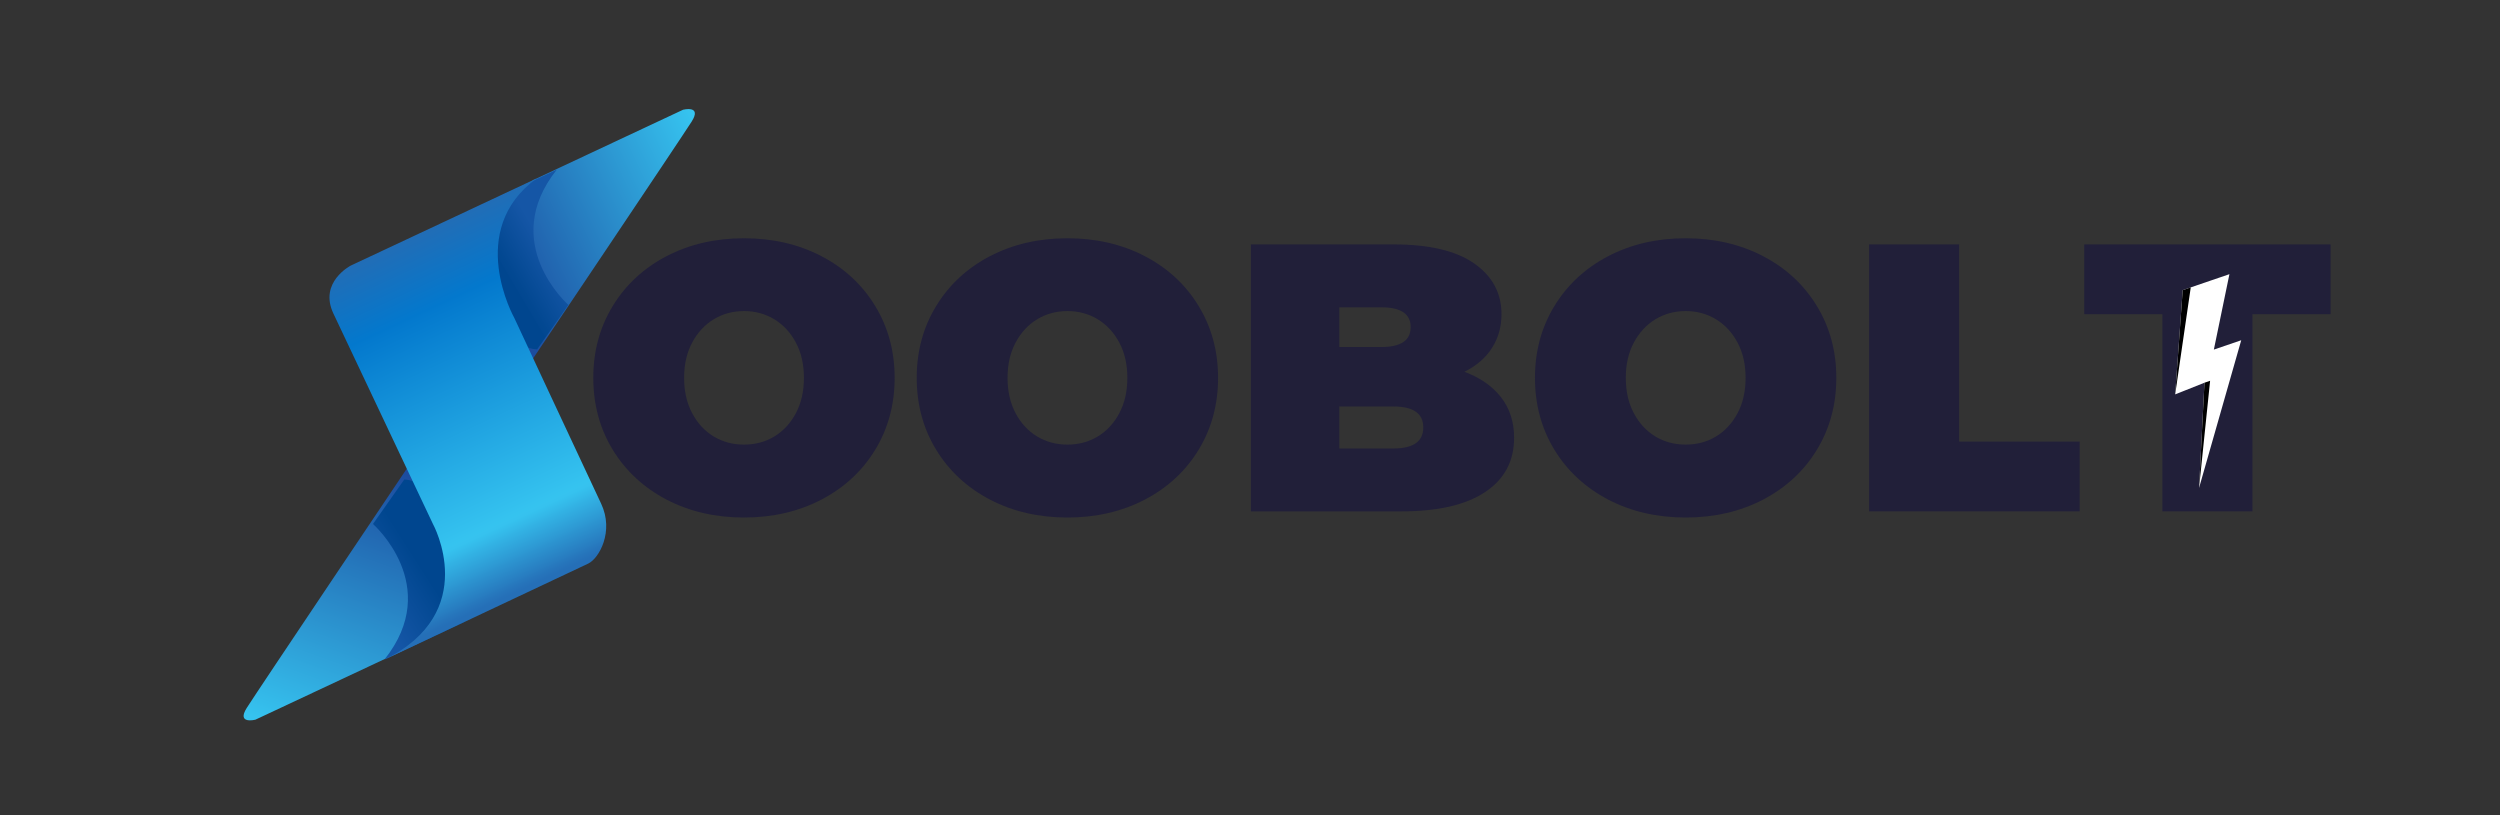 <svg xmlns="http://www.w3.org/2000/svg" xmlns:xlink="http://www.w3.org/1999/xlink" width="500" zoomAndPan="magnify" viewBox="0 0 375 122.25" height="163" preserveAspectRatio="xMidYMid meet" version="1.0"><rect x="0" y="0" width="375" height="122.25" fill="#333333" stroke="none"/><defs><g/><clipPath id="6938abe05f"><path d="M 36.461 70 L 71 70 L 71 108.051 L 36.461 108.051 Z M 36.461 70 " clip-rule="nonzero"/></clipPath><clipPath id="496376375b"><path d="M 60.801 97.402 L 38.301 107.957 C 38.301 107.957 35.438 108.676 37.012 106.188 C 38.586 103.695 61.219 70 61.219 70 L 70.102 89.133 Z M 60.801 97.402 " clip-rule="nonzero"/></clipPath><linearGradient x1="-305.772" gradientTransform="matrix(0.252, 0.534, -0.536, 0.251, 1458.614, -394.609)" y1="2452.678" x2="-225.047" gradientUnits="userSpaceOnUse" y2="2533.403" id="7252b25be9"><stop stop-opacity="1" stop-color="rgb(10.599%, 28.2%, 61.2%)" offset="0"/><stop stop-opacity="1" stop-color="rgb(10.599%, 28.2%, 61.2%)" offset="0.125"/><stop stop-opacity="1" stop-color="rgb(10.599%, 28.2%, 61.2%)" offset="0.188"/><stop stop-opacity="1" stop-color="rgb(10.602%, 28.215%, 61.211%)" offset="0.195"/><stop stop-opacity="1" stop-color="rgb(10.669%, 28.522%, 61.418%)" offset="0.199"/><stop stop-opacity="1" stop-color="rgb(10.733%, 28.815%, 61.615%)" offset="0.203"/><stop stop-opacity="1" stop-color="rgb(10.796%, 29.106%, 61.812%)" offset="0.207"/><stop stop-opacity="1" stop-color="rgb(10.86%, 29.398%, 62.009%)" offset="0.211"/><stop stop-opacity="1" stop-color="rgb(10.922%, 29.689%, 62.206%)" offset="0.215"/><stop stop-opacity="1" stop-color="rgb(10.986%, 29.98%, 62.402%)" offset="0.219"/><stop stop-opacity="1" stop-color="rgb(11.05%, 30.272%, 62.599%)" offset="0.223"/><stop stop-opacity="1" stop-color="rgb(11.115%, 30.565%, 62.798%)" offset="0.227"/><stop stop-opacity="1" stop-color="rgb(11.177%, 30.856%, 62.994%)" offset="0.23"/><stop stop-opacity="1" stop-color="rgb(11.241%, 31.148%, 63.191%)" offset="0.234"/><stop stop-opacity="1" stop-color="rgb(11.304%, 31.439%, 63.388%)" offset="0.238"/><stop stop-opacity="1" stop-color="rgb(11.368%, 31.731%, 63.585%)" offset="0.242"/><stop stop-opacity="1" stop-color="rgb(11.43%, 32.022%, 63.782%)" offset="0.246"/><stop stop-opacity="1" stop-color="rgb(11.494%, 32.315%, 63.98%)" offset="0.25"/><stop stop-opacity="1" stop-color="rgb(11.559%, 32.607%, 64.177%)" offset="0.254"/><stop stop-opacity="1" stop-color="rgb(11.623%, 32.898%, 64.374%)" offset="0.258"/><stop stop-opacity="1" stop-color="rgb(11.685%, 33.189%, 64.571%)" offset="0.262"/><stop stop-opacity="1" stop-color="rgb(11.749%, 33.481%, 64.767%)" offset="0.266"/><stop stop-opacity="1" stop-color="rgb(11.812%, 33.772%, 64.964%)" offset="0.27"/><stop stop-opacity="1" stop-color="rgb(11.876%, 34.065%, 65.161%)" offset="0.273"/><stop stop-opacity="1" stop-color="rgb(11.938%, 34.357%, 65.358%)" offset="0.277"/><stop stop-opacity="1" stop-color="rgb(12.003%, 34.648%, 65.556%)" offset="0.281"/><stop stop-opacity="1" stop-color="rgb(12.065%, 34.94%, 65.753%)" offset="0.285"/><stop stop-opacity="1" stop-color="rgb(12.129%, 35.231%, 65.95%)" offset="0.289"/><stop stop-opacity="1" stop-color="rgb(12.193%, 35.522%, 66.147%)" offset="0.293"/><stop stop-opacity="1" stop-color="rgb(12.257%, 35.814%, 66.344%)" offset="0.297"/><stop stop-opacity="1" stop-color="rgb(12.32%, 36.105%, 66.541%)" offset="0.301"/><stop stop-opacity="1" stop-color="rgb(12.384%, 36.398%, 66.737%)" offset="0.305"/><stop stop-opacity="1" stop-color="rgb(12.447%, 36.69%, 66.934%)" offset="0.309"/><stop stop-opacity="1" stop-color="rgb(12.511%, 36.981%, 67.133%)" offset="0.312"/><stop stop-opacity="1" stop-color="rgb(12.573%, 37.273%, 67.329%)" offset="0.316"/><stop stop-opacity="1" stop-color="rgb(12.637%, 37.564%, 67.526%)" offset="0.32"/><stop stop-opacity="1" stop-color="rgb(12.7%, 37.856%, 67.723%)" offset="0.324"/><stop stop-opacity="1" stop-color="rgb(12.764%, 38.148%, 67.92%)" offset="0.328"/><stop stop-opacity="1" stop-color="rgb(12.828%, 38.44%, 68.117%)" offset="0.332"/><stop stop-opacity="1" stop-color="rgb(12.892%, 38.731%, 68.315%)" offset="0.336"/><stop stop-opacity="1" stop-color="rgb(12.955%, 39.023%, 68.512%)" offset="0.34"/><stop stop-opacity="1" stop-color="rgb(13.019%, 39.314%, 68.709%)" offset="0.344"/><stop stop-opacity="1" stop-color="rgb(13.081%, 39.606%, 68.906%)" offset="0.348"/><stop stop-opacity="1" stop-color="rgb(13.145%, 39.899%, 69.102%)" offset="0.352"/><stop stop-opacity="1" stop-color="rgb(13.208%, 40.19%, 69.299%)" offset="0.355"/><stop stop-opacity="1" stop-color="rgb(13.272%, 40.482%, 69.496%)" offset="0.359"/><stop stop-opacity="1" stop-color="rgb(13.336%, 40.773%, 69.693%)" offset="0.363"/><stop stop-opacity="1" stop-color="rgb(13.4%, 41.064%, 69.891%)" offset="0.367"/><stop stop-opacity="1" stop-color="rgb(13.463%, 41.356%, 70.088%)" offset="0.371"/><stop stop-opacity="1" stop-color="rgb(13.527%, 41.649%, 70.285%)" offset="0.375"/><stop stop-opacity="1" stop-color="rgb(13.589%, 41.94%, 70.482%)" offset="0.379"/><stop stop-opacity="1" stop-color="rgb(13.654%, 42.232%, 70.679%)" offset="0.383"/><stop stop-opacity="1" stop-color="rgb(13.716%, 42.523%, 70.876%)" offset="0.387"/><stop stop-opacity="1" stop-color="rgb(13.78%, 42.815%, 71.072%)" offset="0.391"/><stop stop-opacity="1" stop-color="rgb(13.843%, 43.106%, 71.269%)" offset="0.395"/><stop stop-opacity="1" stop-color="rgb(13.907%, 43.398%, 71.468%)" offset="0.398"/><stop stop-opacity="1" stop-color="rgb(13.971%, 43.689%, 71.664%)" offset="0.402"/><stop stop-opacity="1" stop-color="rgb(14.035%, 43.982%, 71.861%)" offset="0.406"/><stop stop-opacity="1" stop-color="rgb(14.098%, 44.273%, 72.058%)" offset="0.41"/><stop stop-opacity="1" stop-color="rgb(14.162%, 44.565%, 72.255%)" offset="0.414"/><stop stop-opacity="1" stop-color="rgb(14.224%, 44.856%, 72.452%)" offset="0.418"/><stop stop-opacity="1" stop-color="rgb(14.288%, 45.148%, 72.649%)" offset="0.422"/><stop stop-opacity="1" stop-color="rgb(14.351%, 45.439%, 72.845%)" offset="0.426"/><stop stop-opacity="1" stop-color="rgb(14.415%, 45.732%, 73.044%)" offset="0.43"/><stop stop-opacity="1" stop-color="rgb(14.478%, 46.024%, 73.241%)" offset="0.434"/><stop stop-opacity="1" stop-color="rgb(14.542%, 46.315%, 73.438%)" offset="0.438"/><stop stop-opacity="1" stop-color="rgb(14.606%, 46.606%, 73.634%)" offset="0.441"/><stop stop-opacity="1" stop-color="rgb(14.67%, 46.898%, 73.831%)" offset="0.445"/><stop stop-opacity="1" stop-color="rgb(14.732%, 47.189%, 74.028%)" offset="0.449"/><stop stop-opacity="1" stop-color="rgb(14.796%, 47.482%, 74.226%)" offset="0.453"/><stop stop-opacity="1" stop-color="rgb(14.859%, 47.774%, 74.423%)" offset="0.457"/><stop stop-opacity="1" stop-color="rgb(14.923%, 48.065%, 74.62%)" offset="0.461"/><stop stop-opacity="1" stop-color="rgb(14.986%, 48.357%, 74.817%)" offset="0.465"/><stop stop-opacity="1" stop-color="rgb(15.05%, 48.648%, 75.014%)" offset="0.469"/><stop stop-opacity="1" stop-color="rgb(15.112%, 48.94%, 75.211%)" offset="0.473"/><stop stop-opacity="1" stop-color="rgb(15.176%, 49.231%, 75.407%)" offset="0.477"/><stop stop-opacity="1" stop-color="rgb(15.24%, 49.522%, 75.604%)" offset="0.48"/><stop stop-opacity="1" stop-color="rgb(15.305%, 49.815%, 75.803%)" offset="0.484"/><stop stop-opacity="1" stop-color="rgb(15.367%, 50.107%, 75.999%)" offset="0.488"/><stop stop-opacity="1" stop-color="rgb(15.431%, 50.398%, 76.196%)" offset="0.492"/><stop stop-opacity="1" stop-color="rgb(15.494%, 50.69%, 76.393%)" offset="0.496"/><stop stop-opacity="1" stop-color="rgb(15.558%, 50.981%, 76.59%)" offset="0.5"/><stop stop-opacity="1" stop-color="rgb(15.62%, 51.273%, 76.787%)" offset="0.504"/><stop stop-opacity="1" stop-color="rgb(15.685%, 51.566%, 76.984%)" offset="0.508"/><stop stop-opacity="1" stop-color="rgb(15.749%, 51.857%, 77.18%)" offset="0.512"/><stop stop-opacity="1" stop-color="rgb(15.813%, 52.148%, 77.379%)" offset="0.516"/><stop stop-opacity="1" stop-color="rgb(15.875%, 52.44%, 77.576%)" offset="0.52"/><stop stop-opacity="1" stop-color="rgb(15.939%, 52.731%, 77.773%)" offset="0.523"/><stop stop-opacity="1" stop-color="rgb(16.002%, 53.023%, 77.969%)" offset="0.527"/><stop stop-opacity="1" stop-color="rgb(16.066%, 53.316%, 78.166%)" offset="0.531"/><stop stop-opacity="1" stop-color="rgb(16.129%, 53.607%, 78.363%)" offset="0.535"/><stop stop-opacity="1" stop-color="rgb(16.193%, 53.899%, 78.561%)" offset="0.539"/><stop stop-opacity="1" stop-color="rgb(16.255%, 54.19%, 78.758%)" offset="0.543"/><stop stop-opacity="1" stop-color="rgb(16.319%, 54.482%, 78.955%)" offset="0.547"/><stop stop-opacity="1" stop-color="rgb(16.383%, 54.773%, 79.152%)" offset="0.551"/><stop stop-opacity="1" stop-color="rgb(16.447%, 55.066%, 79.349%)" offset="0.555"/><stop stop-opacity="1" stop-color="rgb(16.51%, 55.357%, 79.546%)" offset="0.559"/><stop stop-opacity="1" stop-color="rgb(16.574%, 55.649%, 79.742%)" offset="0.562"/><stop stop-opacity="1" stop-color="rgb(16.637%, 55.94%, 79.939%)" offset="0.566"/><stop stop-opacity="1" stop-color="rgb(16.701%, 56.232%, 80.138%)" offset="0.57"/><stop stop-opacity="1" stop-color="rgb(16.763%, 56.523%, 80.334%)" offset="0.574"/><stop stop-opacity="1" stop-color="rgb(16.827%, 56.815%, 80.531%)" offset="0.578"/><stop stop-opacity="1" stop-color="rgb(16.89%, 57.106%, 80.728%)" offset="0.582"/><stop stop-opacity="1" stop-color="rgb(16.954%, 57.399%, 80.925%)" offset="0.586"/><stop stop-opacity="1" stop-color="rgb(17.018%, 57.69%, 81.122%)" offset="0.59"/><stop stop-opacity="1" stop-color="rgb(17.082%, 57.982%, 81.319%)" offset="0.594"/><stop stop-opacity="1" stop-color="rgb(17.145%, 58.273%, 81.516%)" offset="0.598"/><stop stop-opacity="1" stop-color="rgb(17.209%, 58.565%, 81.714%)" offset="0.602"/><stop stop-opacity="1" stop-color="rgb(17.271%, 58.856%, 81.911%)" offset="0.605"/><stop stop-opacity="1" stop-color="rgb(17.336%, 59.149%, 82.108%)" offset="0.609"/><stop stop-opacity="1" stop-color="rgb(17.398%, 59.441%, 82.304%)" offset="0.613"/><stop stop-opacity="1" stop-color="rgb(17.462%, 59.732%, 82.501%)" offset="0.617"/><stop stop-opacity="1" stop-color="rgb(17.526%, 60.023%, 82.698%)" offset="0.621"/><stop stop-opacity="1" stop-color="rgb(17.59%, 60.315%, 82.896%)" offset="0.625"/><stop stop-opacity="1" stop-color="rgb(17.653%, 60.606%, 83.093%)" offset="0.629"/><stop stop-opacity="1" stop-color="rgb(17.717%, 60.899%, 83.29%)" offset="0.633"/><stop stop-opacity="1" stop-color="rgb(17.78%, 61.191%, 83.487%)" offset="0.637"/><stop stop-opacity="1" stop-color="rgb(17.844%, 61.482%, 83.684%)" offset="0.641"/><stop stop-opacity="1" stop-color="rgb(17.906%, 61.774%, 83.881%)" offset="0.645"/><stop stop-opacity="1" stop-color="rgb(17.97%, 62.065%, 84.077%)" offset="0.648"/><stop stop-opacity="1" stop-color="rgb(18.033%, 62.357%, 84.274%)" offset="0.652"/><stop stop-opacity="1" stop-color="rgb(18.097%, 62.648%, 84.473%)" offset="0.656"/><stop stop-opacity="1" stop-color="rgb(18.161%, 62.939%, 84.669%)" offset="0.66"/><stop stop-opacity="1" stop-color="rgb(18.225%, 63.232%, 84.866%)" offset="0.664"/><stop stop-opacity="1" stop-color="rgb(18.288%, 63.524%, 85.063%)" offset="0.668"/><stop stop-opacity="1" stop-color="rgb(18.352%, 63.815%, 85.26%)" offset="0.672"/><stop stop-opacity="1" stop-color="rgb(18.414%, 64.107%, 85.457%)" offset="0.676"/><stop stop-opacity="1" stop-color="rgb(18.478%, 64.398%, 85.654%)" offset="0.68"/><stop stop-opacity="1" stop-color="rgb(18.541%, 64.69%, 85.851%)" offset="0.684"/><stop stop-opacity="1" stop-color="rgb(18.605%, 64.983%, 86.049%)" offset="0.688"/><stop stop-opacity="1" stop-color="rgb(18.668%, 65.274%, 86.246%)" offset="0.691"/><stop stop-opacity="1" stop-color="rgb(18.732%, 65.565%, 86.443%)" offset="0.695"/><stop stop-opacity="1" stop-color="rgb(18.796%, 65.857%, 86.639%)" offset="0.699"/><stop stop-opacity="1" stop-color="rgb(18.86%, 66.148%, 86.836%)" offset="0.703"/><stop stop-opacity="1" stop-color="rgb(18.922%, 66.44%, 87.033%)" offset="0.707"/><stop stop-opacity="1" stop-color="rgb(18.987%, 66.733%, 87.231%)" offset="0.711"/><stop stop-opacity="1" stop-color="rgb(19.049%, 67.024%, 87.428%)" offset="0.715"/><stop stop-opacity="1" stop-color="rgb(19.113%, 67.316%, 87.625%)" offset="0.719"/><stop stop-opacity="1" stop-color="rgb(19.176%, 67.607%, 87.822%)" offset="0.723"/><stop stop-opacity="1" stop-color="rgb(19.24%, 67.899%, 88.019%)" offset="0.727"/><stop stop-opacity="1" stop-color="rgb(19.302%, 68.19%, 88.216%)" offset="0.73"/><stop stop-opacity="1" stop-color="rgb(19.366%, 68.483%, 88.412%)" offset="0.734"/><stop stop-opacity="1" stop-color="rgb(19.431%, 68.774%, 88.609%)" offset="0.738"/><stop stop-opacity="1" stop-color="rgb(19.495%, 69.066%, 88.808%)" offset="0.742"/><stop stop-opacity="1" stop-color="rgb(19.557%, 69.357%, 89.005%)" offset="0.746"/><stop stop-opacity="1" stop-color="rgb(19.621%, 69.649%, 89.201%)" offset="0.75"/><stop stop-opacity="1" stop-color="rgb(19.684%, 69.94%, 89.398%)" offset="0.754"/><stop stop-opacity="1" stop-color="rgb(19.748%, 70.232%, 89.595%)" offset="0.758"/><stop stop-opacity="1" stop-color="rgb(19.81%, 70.523%, 89.792%)" offset="0.762"/><stop stop-opacity="1" stop-color="rgb(19.875%, 70.816%, 89.989%)" offset="0.766"/><stop stop-opacity="1" stop-color="rgb(19.939%, 71.107%, 90.186%)" offset="0.77"/><stop stop-opacity="1" stop-color="rgb(20.003%, 71.399%, 90.384%)" offset="0.773"/><stop stop-opacity="1" stop-color="rgb(20.065%, 71.69%, 90.581%)" offset="0.777"/><stop stop-opacity="1" stop-color="rgb(20.129%, 71.982%, 90.778%)" offset="0.781"/><stop stop-opacity="1" stop-color="rgb(20.192%, 72.273%, 90.974%)" offset="0.785"/><stop stop-opacity="1" stop-color="rgb(20.256%, 72.566%, 91.171%)" offset="0.789"/><stop stop-opacity="1" stop-color="rgb(20.319%, 72.858%, 91.368%)" offset="0.793"/><stop stop-opacity="1" stop-color="rgb(20.383%, 73.149%, 91.566%)" offset="0.797"/><stop stop-opacity="1" stop-color="rgb(20.445%, 73.441%, 91.763%)" offset="0.801"/><stop stop-opacity="1" stop-color="rgb(20.509%, 73.732%, 91.96%)" offset="0.805"/><stop stop-opacity="1" stop-color="rgb(20.573%, 74.023%, 92.157%)" offset="0.809"/><stop stop-opacity="1" stop-color="rgb(20.638%, 74.316%, 92.354%)" offset="0.812"/><stop stop-opacity="1" stop-color="rgb(20.7%, 74.608%, 92.551%)" offset="0.816"/><stop stop-opacity="1" stop-color="rgb(20.764%, 74.899%, 92.747%)" offset="0.82"/><stop stop-opacity="1" stop-color="rgb(20.827%, 75.191%, 92.944%)" offset="0.824"/><stop stop-opacity="1" stop-color="rgb(20.891%, 75.482%, 93.143%)" offset="0.828"/><stop stop-opacity="1" stop-color="rgb(20.953%, 75.774%, 93.34%)" offset="0.832"/><stop stop-opacity="1" stop-color="rgb(21.017%, 76.067%, 93.536%)" offset="0.836"/><stop stop-opacity="1" stop-color="rgb(21.08%, 76.358%, 93.733%)" offset="0.84"/><stop stop-opacity="1" stop-color="rgb(21.144%, 76.649%, 93.93%)" offset="0.844"/><stop stop-opacity="1" stop-color="rgb(21.172%, 76.775%, 94.014%)" offset="0.875"/><stop stop-opacity="1" stop-color="rgb(21.199%, 76.9%, 94.099%)" offset="1"/></linearGradient><clipPath id="59010d546a"><path d="M 55 71 L 70 71 L 70 99 L 55 99 Z M 55 71 " clip-rule="nonzero"/></clipPath><clipPath id="e3f1c31205"><path d="M 60.641 71.926 L 55.945 78.598 C 55.945 78.598 66.484 87.848 57.688 98.902 L 69.621 93.305 C 69.621 93.305 68.668 72.297 60.641 71.926 Z M 60.641 71.926 " clip-rule="nonzero"/></clipPath><linearGradient x1="-272.594" gradientTransform="matrix(0.252, 0.534, -0.536, 0.251, 1458.614, -394.609)" y1="2456.845" x2="-266.617" gradientUnits="userSpaceOnUse" y2="2503.071" id="0e0137515e"><stop stop-opacity="1" stop-color="rgb(0%, 27.499%, 56.099%)" offset="0"/><stop stop-opacity="1" stop-color="rgb(0%, 27.499%, 56.099%)" offset="0.141"/><stop stop-opacity="1" stop-color="rgb(0%, 27.499%, 56.099%)" offset="0.25"/><stop stop-opacity="1" stop-color="rgb(0%, 27.499%, 56.099%)" offset="0.375"/><stop stop-opacity="1" stop-color="rgb(0%, 27.499%, 56.099%)" offset="0.438"/><stop stop-opacity="1" stop-color="rgb(0.052%, 27.539%, 56.157%)" offset="0.469"/><stop stop-opacity="1" stop-color="rgb(0.2%, 27.65%, 56.32%)" offset="0.477"/><stop stop-opacity="1" stop-color="rgb(0.389%, 27.794%, 56.526%)" offset="0.484"/><stop stop-opacity="1" stop-color="rgb(0.577%, 27.936%, 56.734%)" offset="0.492"/><stop stop-opacity="1" stop-color="rgb(0.766%, 28.079%, 56.941%)" offset="0.5"/><stop stop-opacity="1" stop-color="rgb(0.955%, 28.221%, 57.149%)" offset="0.508"/><stop stop-opacity="1" stop-color="rgb(1.144%, 28.365%, 57.355%)" offset="0.516"/><stop stop-opacity="1" stop-color="rgb(1.332%, 28.506%, 57.562%)" offset="0.523"/><stop stop-opacity="1" stop-color="rgb(1.521%, 28.65%, 57.77%)" offset="0.531"/><stop stop-opacity="1" stop-color="rgb(1.711%, 28.792%, 57.977%)" offset="0.539"/><stop stop-opacity="1" stop-color="rgb(1.898%, 28.935%, 58.185%)" offset="0.547"/><stop stop-opacity="1" stop-color="rgb(2.087%, 29.079%, 58.391%)" offset="0.555"/><stop stop-opacity="1" stop-color="rgb(2.277%, 29.221%, 58.598%)" offset="0.562"/><stop stop-opacity="1" stop-color="rgb(2.464%, 29.364%, 58.806%)" offset="0.57"/><stop stop-opacity="1" stop-color="rgb(2.654%, 29.506%, 59.013%)" offset="0.578"/><stop stop-opacity="1" stop-color="rgb(2.843%, 29.649%, 59.219%)" offset="0.586"/><stop stop-opacity="1" stop-color="rgb(3.03%, 29.791%, 59.427%)" offset="0.594"/><stop stop-opacity="1" stop-color="rgb(3.22%, 29.935%, 59.634%)" offset="0.602"/><stop stop-opacity="1" stop-color="rgb(3.409%, 30.077%, 59.842%)" offset="0.609"/><stop stop-opacity="1" stop-color="rgb(3.598%, 30.22%, 60.048%)" offset="0.617"/><stop stop-opacity="1" stop-color="rgb(3.786%, 30.362%, 60.255%)" offset="0.625"/><stop stop-opacity="1" stop-color="rgb(3.975%, 30.505%, 60.463%)" offset="0.633"/><stop stop-opacity="1" stop-color="rgb(4.164%, 30.647%, 60.67%)" offset="0.641"/><stop stop-opacity="1" stop-color="rgb(4.352%, 30.791%, 60.876%)" offset="0.648"/><stop stop-opacity="1" stop-color="rgb(4.541%, 30.933%, 61.084%)" offset="0.656"/><stop stop-opacity="1" stop-color="rgb(4.73%, 31.076%, 61.292%)" offset="0.664"/><stop stop-opacity="1" stop-color="rgb(4.918%, 31.218%, 61.499%)" offset="0.672"/><stop stop-opacity="1" stop-color="rgb(5.107%, 31.361%, 61.705%)" offset="0.68"/><stop stop-opacity="1" stop-color="rgb(5.296%, 31.503%, 61.913%)" offset="0.688"/><stop stop-opacity="1" stop-color="rgb(5.484%, 31.647%, 62.12%)" offset="0.695"/><stop stop-opacity="1" stop-color="rgb(5.673%, 31.789%, 62.328%)" offset="0.703"/><stop stop-opacity="1" stop-color="rgb(5.862%, 31.932%, 62.534%)" offset="0.711"/><stop stop-opacity="1" stop-color="rgb(6.052%, 32.074%, 62.741%)" offset="0.719"/><stop stop-opacity="1" stop-color="rgb(6.239%, 32.217%, 62.949%)" offset="0.727"/><stop stop-opacity="1" stop-color="rgb(6.429%, 32.361%, 63.156%)" offset="0.734"/><stop stop-opacity="1" stop-color="rgb(6.618%, 32.503%, 63.362%)" offset="0.742"/><stop stop-opacity="1" stop-color="rgb(6.805%, 32.646%, 63.57%)" offset="0.75"/><stop stop-opacity="1" stop-color="rgb(6.995%, 32.788%, 63.777%)" offset="0.758"/><stop stop-opacity="1" stop-color="rgb(7.184%, 32.932%, 63.985%)" offset="0.766"/><stop stop-opacity="1" stop-color="rgb(7.372%, 33.073%, 64.191%)" offset="0.773"/><stop stop-opacity="1" stop-color="rgb(7.561%, 33.217%, 64.398%)" offset="0.781"/><stop stop-opacity="1" stop-color="rgb(7.75%, 33.359%, 64.606%)" offset="0.789"/><stop stop-opacity="1" stop-color="rgb(7.938%, 33.502%, 64.813%)" offset="0.797"/><stop stop-opacity="1" stop-color="rgb(8.115%, 33.636%, 65.007%)" offset="0.812"/><stop stop-opacity="1" stop-color="rgb(8.199%, 33.699%, 65.099%)" offset="0.859"/><stop stop-opacity="1" stop-color="rgb(8.199%, 33.699%, 65.099%)" offset="0.875"/><stop stop-opacity="1" stop-color="rgb(8.199%, 33.699%, 65.099%)" offset="1"/></linearGradient><clipPath id="3c7b83d40f"><path d="M 70 16.363 L 104.297 16.363 L 104.297 55 L 70 55 Z M 70 16.363 " clip-rule="nonzero"/></clipPath><clipPath id="47cbd37b90"><path d="M 79.969 27.008 L 102.469 16.457 C 102.469 16.457 105.332 15.738 103.758 18.227 C 102.184 20.715 79.531 54.414 79.531 54.414 L 70.652 35.277 Z M 79.969 27.008 " clip-rule="nonzero"/></clipPath><linearGradient x1="-324.16" gradientTransform="matrix(0.252, 0.534, -0.536, 0.251, 1458.614, -394.609)" y1="2445.334" x2="-324.16" gradientUnits="userSpaceOnUse" y2="2366.441" id="3f1ad1ea95"><stop stop-opacity="1" stop-color="rgb(10.599%, 28.2%, 61.2%)" offset="0"/><stop stop-opacity="1" stop-color="rgb(10.599%, 28.2%, 61.2%)" offset="0.125"/><stop stop-opacity="1" stop-color="rgb(10.599%, 28.2%, 61.2%)" offset="0.156"/><stop stop-opacity="1" stop-color="rgb(10.599%, 28.2%, 61.2%)" offset="0.172"/><stop stop-opacity="1" stop-color="rgb(10.645%, 28.407%, 61.339%)" offset="0.176"/><stop stop-opacity="1" stop-color="rgb(10.69%, 28.615%, 61.479%)" offset="0.18"/><stop stop-opacity="1" stop-color="rgb(10.741%, 28.845%, 61.635%)" offset="0.184"/><stop stop-opacity="1" stop-color="rgb(10.791%, 29.077%, 61.792%)" offset="0.188"/><stop stop-opacity="1" stop-color="rgb(10.841%, 29.308%, 61.948%)" offset="0.191"/><stop stop-opacity="1" stop-color="rgb(10.892%, 29.539%, 62.105%)" offset="0.195"/><stop stop-opacity="1" stop-color="rgb(10.942%, 29.771%, 62.26%)" offset="0.199"/><stop stop-opacity="1" stop-color="rgb(10.992%, 30.003%, 62.418%)" offset="0.203"/><stop stop-opacity="1" stop-color="rgb(11.043%, 30.234%, 62.573%)" offset="0.207"/><stop stop-opacity="1" stop-color="rgb(11.093%, 30.466%, 62.73%)" offset="0.211"/><stop stop-opacity="1" stop-color="rgb(11.143%, 30.698%, 62.886%)" offset="0.215"/><stop stop-opacity="1" stop-color="rgb(11.194%, 30.93%, 63.043%)" offset="0.219"/><stop stop-opacity="1" stop-color="rgb(11.244%, 31.16%, 63.199%)" offset="0.223"/><stop stop-opacity="1" stop-color="rgb(11.295%, 31.392%, 63.356%)" offset="0.227"/><stop stop-opacity="1" stop-color="rgb(11.345%, 31.622%, 63.512%)" offset="0.23"/><stop stop-opacity="1" stop-color="rgb(11.395%, 31.854%, 63.669%)" offset="0.234"/><stop stop-opacity="1" stop-color="rgb(11.446%, 32.086%, 63.824%)" offset="0.238"/><stop stop-opacity="1" stop-color="rgb(11.496%, 32.318%, 63.982%)" offset="0.242"/><stop stop-opacity="1" stop-color="rgb(11.546%, 32.549%, 64.137%)" offset="0.246"/><stop stop-opacity="1" stop-color="rgb(11.597%, 32.78%, 64.294%)" offset="0.25"/><stop stop-opacity="1" stop-color="rgb(11.647%, 33.011%, 64.45%)" offset="0.254"/><stop stop-opacity="1" stop-color="rgb(11.697%, 33.243%, 64.607%)" offset="0.258"/><stop stop-opacity="1" stop-color="rgb(11.748%, 33.475%, 64.763%)" offset="0.262"/><stop stop-opacity="1" stop-color="rgb(11.798%, 33.707%, 64.92%)" offset="0.266"/><stop stop-opacity="1" stop-color="rgb(11.848%, 33.937%, 65.076%)" offset="0.27"/><stop stop-opacity="1" stop-color="rgb(11.899%, 34.169%, 65.233%)" offset="0.273"/><stop stop-opacity="1" stop-color="rgb(11.949%, 34.401%, 65.388%)" offset="0.277"/><stop stop-opacity="1" stop-color="rgb(12%, 34.633%, 65.546%)" offset="0.281"/><stop stop-opacity="1" stop-color="rgb(12.05%, 34.863%, 65.701%)" offset="0.285"/><stop stop-opacity="1" stop-color="rgb(12.1%, 35.095%, 65.858%)" offset="0.289"/><stop stop-opacity="1" stop-color="rgb(12.151%, 35.326%, 66.014%)" offset="0.293"/><stop stop-opacity="1" stop-color="rgb(12.201%, 35.558%, 66.171%)" offset="0.297"/><stop stop-opacity="1" stop-color="rgb(12.251%, 35.789%, 66.327%)" offset="0.301"/><stop stop-opacity="1" stop-color="rgb(12.302%, 36.021%, 66.484%)" offset="0.305"/><stop stop-opacity="1" stop-color="rgb(12.352%, 36.252%, 66.64%)" offset="0.309"/><stop stop-opacity="1" stop-color="rgb(12.402%, 36.484%, 66.797%)" offset="0.312"/><stop stop-opacity="1" stop-color="rgb(12.453%, 36.716%, 66.953%)" offset="0.316"/><stop stop-opacity="1" stop-color="rgb(12.503%, 36.948%, 67.108%)" offset="0.32"/><stop stop-opacity="1" stop-color="rgb(12.553%, 37.178%, 67.264%)" offset="0.324"/><stop stop-opacity="1" stop-color="rgb(12.604%, 37.41%, 67.421%)" offset="0.328"/><stop stop-opacity="1" stop-color="rgb(12.654%, 37.64%, 67.577%)" offset="0.332"/><stop stop-opacity="1" stop-color="rgb(12.704%, 37.872%, 67.734%)" offset="0.336"/><stop stop-opacity="1" stop-color="rgb(12.755%, 38.104%, 67.889%)" offset="0.34"/><stop stop-opacity="1" stop-color="rgb(12.805%, 38.336%, 68.047%)" offset="0.344"/><stop stop-opacity="1" stop-color="rgb(12.856%, 38.567%, 68.202%)" offset="0.348"/><stop stop-opacity="1" stop-color="rgb(12.906%, 38.799%, 68.359%)" offset="0.352"/><stop stop-opacity="1" stop-color="rgb(12.956%, 39.029%, 68.515%)" offset="0.355"/><stop stop-opacity="1" stop-color="rgb(13.007%, 39.261%, 68.672%)" offset="0.359"/><stop stop-opacity="1" stop-color="rgb(13.057%, 39.493%, 68.828%)" offset="0.363"/><stop stop-opacity="1" stop-color="rgb(13.107%, 39.725%, 68.985%)" offset="0.367"/><stop stop-opacity="1" stop-color="rgb(13.158%, 39.955%, 69.141%)" offset="0.371"/><stop stop-opacity="1" stop-color="rgb(13.208%, 40.187%, 69.298%)" offset="0.375"/><stop stop-opacity="1" stop-color="rgb(13.258%, 40.419%, 69.453%)" offset="0.379"/><stop stop-opacity="1" stop-color="rgb(13.309%, 40.651%, 69.611%)" offset="0.383"/><stop stop-opacity="1" stop-color="rgb(13.359%, 40.881%, 69.766%)" offset="0.387"/><stop stop-opacity="1" stop-color="rgb(13.409%, 41.113%, 69.923%)" offset="0.391"/><stop stop-opacity="1" stop-color="rgb(13.46%, 41.344%, 70.079%)" offset="0.395"/><stop stop-opacity="1" stop-color="rgb(13.51%, 41.576%, 70.236%)" offset="0.398"/><stop stop-opacity="1" stop-color="rgb(13.56%, 41.808%, 70.392%)" offset="0.402"/><stop stop-opacity="1" stop-color="rgb(13.612%, 42.039%, 70.549%)" offset="0.406"/><stop stop-opacity="1" stop-color="rgb(13.663%, 42.27%, 70.705%)" offset="0.41"/><stop stop-opacity="1" stop-color="rgb(13.713%, 42.502%, 70.862%)" offset="0.414"/><stop stop-opacity="1" stop-color="rgb(13.763%, 42.734%, 71.017%)" offset="0.418"/><stop stop-opacity="1" stop-color="rgb(13.814%, 42.966%, 71.175%)" offset="0.422"/><stop stop-opacity="1" stop-color="rgb(13.864%, 43.196%, 71.33%)" offset="0.426"/><stop stop-opacity="1" stop-color="rgb(13.914%, 43.428%, 71.487%)" offset="0.43"/><stop stop-opacity="1" stop-color="rgb(13.965%, 43.658%, 71.643%)" offset="0.434"/><stop stop-opacity="1" stop-color="rgb(14.015%, 43.89%, 71.8%)" offset="0.438"/><stop stop-opacity="1" stop-color="rgb(14.066%, 44.122%, 71.956%)" offset="0.441"/><stop stop-opacity="1" stop-color="rgb(14.116%, 44.354%, 72.113%)" offset="0.445"/><stop stop-opacity="1" stop-color="rgb(14.166%, 44.585%, 72.269%)" offset="0.449"/><stop stop-opacity="1" stop-color="rgb(14.217%, 44.817%, 72.426%)" offset="0.453"/><stop stop-opacity="1" stop-color="rgb(14.267%, 45.049%, 72.581%)" offset="0.457"/><stop stop-opacity="1" stop-color="rgb(14.317%, 45.28%, 72.739%)" offset="0.461"/><stop stop-opacity="1" stop-color="rgb(14.368%, 45.511%, 72.894%)" offset="0.465"/><stop stop-opacity="1" stop-color="rgb(14.418%, 45.743%, 73.051%)" offset="0.469"/><stop stop-opacity="1" stop-color="rgb(14.468%, 45.973%, 73.207%)" offset="0.473"/><stop stop-opacity="1" stop-color="rgb(14.519%, 46.205%, 73.364%)" offset="0.477"/><stop stop-opacity="1" stop-color="rgb(14.569%, 46.437%, 73.52%)" offset="0.48"/><stop stop-opacity="1" stop-color="rgb(14.619%, 46.669%, 73.677%)" offset="0.484"/><stop stop-opacity="1" stop-color="rgb(14.67%, 46.899%, 73.833%)" offset="0.488"/><stop stop-opacity="1" stop-color="rgb(14.72%, 47.131%, 73.99%)" offset="0.492"/><stop stop-opacity="1" stop-color="rgb(14.771%, 47.362%, 74.146%)" offset="0.496"/><stop stop-opacity="1" stop-color="rgb(14.821%, 47.594%, 74.301%)" offset="0.5"/><stop stop-opacity="1" stop-color="rgb(14.871%, 47.826%, 74.457%)" offset="0.504"/><stop stop-opacity="1" stop-color="rgb(14.922%, 48.058%, 74.614%)" offset="0.508"/><stop stop-opacity="1" stop-color="rgb(14.972%, 48.288%, 74.77%)" offset="0.512"/><stop stop-opacity="1" stop-color="rgb(15.022%, 48.52%, 74.927%)" offset="0.516"/><stop stop-opacity="1" stop-color="rgb(15.073%, 48.752%, 75.082%)" offset="0.52"/><stop stop-opacity="1" stop-color="rgb(15.123%, 48.984%, 75.24%)" offset="0.523"/><stop stop-opacity="1" stop-color="rgb(15.173%, 49.214%, 75.395%)" offset="0.527"/><stop stop-opacity="1" stop-color="rgb(15.224%, 49.446%, 75.552%)" offset="0.531"/><stop stop-opacity="1" stop-color="rgb(15.274%, 49.677%, 75.708%)" offset="0.535"/><stop stop-opacity="1" stop-color="rgb(15.324%, 49.908%, 75.865%)" offset="0.539"/><stop stop-opacity="1" stop-color="rgb(15.375%, 50.14%, 76.021%)" offset="0.543"/><stop stop-opacity="1" stop-color="rgb(15.425%, 50.372%, 76.178%)" offset="0.547"/><stop stop-opacity="1" stop-color="rgb(15.475%, 50.603%, 76.334%)" offset="0.551"/><stop stop-opacity="1" stop-color="rgb(15.526%, 50.835%, 76.491%)" offset="0.555"/><stop stop-opacity="1" stop-color="rgb(15.576%, 51.067%, 76.646%)" offset="0.559"/><stop stop-opacity="1" stop-color="rgb(15.627%, 51.299%, 76.804%)" offset="0.562"/><stop stop-opacity="1" stop-color="rgb(15.677%, 51.529%, 76.959%)" offset="0.566"/><stop stop-opacity="1" stop-color="rgb(15.727%, 51.761%, 77.116%)" offset="0.57"/><stop stop-opacity="1" stop-color="rgb(15.778%, 51.991%, 77.272%)" offset="0.574"/><stop stop-opacity="1" stop-color="rgb(15.828%, 52.223%, 77.429%)" offset="0.578"/><stop stop-opacity="1" stop-color="rgb(15.878%, 52.455%, 77.585%)" offset="0.582"/><stop stop-opacity="1" stop-color="rgb(15.929%, 52.687%, 77.742%)" offset="0.586"/><stop stop-opacity="1" stop-color="rgb(15.979%, 52.917%, 77.898%)" offset="0.59"/><stop stop-opacity="1" stop-color="rgb(16.029%, 53.149%, 78.055%)" offset="0.594"/><stop stop-opacity="1" stop-color="rgb(16.08%, 53.38%, 78.21%)" offset="0.598"/><stop stop-opacity="1" stop-color="rgb(16.13%, 53.612%, 78.368%)" offset="0.602"/><stop stop-opacity="1" stop-color="rgb(16.18%, 53.844%, 78.523%)" offset="0.605"/><stop stop-opacity="1" stop-color="rgb(16.231%, 54.076%, 78.68%)" offset="0.609"/><stop stop-opacity="1" stop-color="rgb(16.281%, 54.306%, 78.836%)" offset="0.613"/><stop stop-opacity="1" stop-color="rgb(16.331%, 54.538%, 78.993%)" offset="0.617"/><stop stop-opacity="1" stop-color="rgb(16.382%, 54.77%, 79.149%)" offset="0.621"/><stop stop-opacity="1" stop-color="rgb(16.432%, 55.002%, 79.306%)" offset="0.625"/><stop stop-opacity="1" stop-color="rgb(16.483%, 55.232%, 79.462%)" offset="0.629"/><stop stop-opacity="1" stop-color="rgb(16.534%, 55.464%, 79.619%)" offset="0.633"/><stop stop-opacity="1" stop-color="rgb(16.585%, 55.695%, 79.774%)" offset="0.637"/><stop stop-opacity="1" stop-color="rgb(16.635%, 55.927%, 79.932%)" offset="0.641"/><stop stop-opacity="1" stop-color="rgb(16.685%, 56.158%, 80.087%)" offset="0.645"/><stop stop-opacity="1" stop-color="rgb(16.736%, 56.39%, 80.244%)" offset="0.648"/><stop stop-opacity="1" stop-color="rgb(16.786%, 56.621%, 80.4%)" offset="0.652"/><stop stop-opacity="1" stop-color="rgb(16.837%, 56.853%, 80.557%)" offset="0.656"/><stop stop-opacity="1" stop-color="rgb(16.887%, 57.085%, 80.713%)" offset="0.66"/><stop stop-opacity="1" stop-color="rgb(16.937%, 57.317%, 80.87%)" offset="0.664"/><stop stop-opacity="1" stop-color="rgb(16.988%, 57.547%, 81.026%)" offset="0.668"/><stop stop-opacity="1" stop-color="rgb(17.038%, 57.779%, 81.183%)" offset="0.672"/><stop stop-opacity="1" stop-color="rgb(17.088%, 58.009%, 81.339%)" offset="0.676"/><stop stop-opacity="1" stop-color="rgb(17.139%, 58.241%, 81.494%)" offset="0.68"/><stop stop-opacity="1" stop-color="rgb(17.189%, 58.473%, 81.65%)" offset="0.684"/><stop stop-opacity="1" stop-color="rgb(17.239%, 58.705%, 81.807%)" offset="0.688"/><stop stop-opacity="1" stop-color="rgb(17.29%, 58.936%, 81.963%)" offset="0.691"/><stop stop-opacity="1" stop-color="rgb(17.34%, 59.167%, 82.12%)" offset="0.695"/><stop stop-opacity="1" stop-color="rgb(17.39%, 59.398%, 82.275%)" offset="0.699"/><stop stop-opacity="1" stop-color="rgb(17.441%, 59.63%, 82.433%)" offset="0.703"/><stop stop-opacity="1" stop-color="rgb(17.491%, 59.862%, 82.588%)" offset="0.707"/><stop stop-opacity="1" stop-color="rgb(17.542%, 60.094%, 82.745%)" offset="0.711"/><stop stop-opacity="1" stop-color="rgb(17.592%, 60.324%, 82.901%)" offset="0.715"/><stop stop-opacity="1" stop-color="rgb(17.642%, 60.556%, 83.058%)" offset="0.719"/><stop stop-opacity="1" stop-color="rgb(17.693%, 60.788%, 83.214%)" offset="0.723"/><stop stop-opacity="1" stop-color="rgb(17.743%, 61.02%, 83.371%)" offset="0.727"/><stop stop-opacity="1" stop-color="rgb(17.793%, 61.25%, 83.527%)" offset="0.73"/><stop stop-opacity="1" stop-color="rgb(17.844%, 61.482%, 83.684%)" offset="0.734"/><stop stop-opacity="1" stop-color="rgb(17.894%, 61.713%, 83.839%)" offset="0.738"/><stop stop-opacity="1" stop-color="rgb(17.944%, 61.945%, 83.997%)" offset="0.742"/><stop stop-opacity="1" stop-color="rgb(17.995%, 62.177%, 84.152%)" offset="0.746"/><stop stop-opacity="1" stop-color="rgb(18.045%, 62.408%, 84.309%)" offset="0.75"/><stop stop-opacity="1" stop-color="rgb(18.095%, 62.639%, 84.465%)" offset="0.754"/><stop stop-opacity="1" stop-color="rgb(18.146%, 62.871%, 84.622%)" offset="0.758"/><stop stop-opacity="1" stop-color="rgb(18.196%, 63.103%, 84.778%)" offset="0.762"/><stop stop-opacity="1" stop-color="rgb(18.246%, 63.335%, 84.935%)" offset="0.766"/><stop stop-opacity="1" stop-color="rgb(18.297%, 63.565%, 85.091%)" offset="0.77"/><stop stop-opacity="1" stop-color="rgb(18.347%, 63.797%, 85.248%)" offset="0.773"/><stop stop-opacity="1" stop-color="rgb(18.398%, 64.027%, 85.403%)" offset="0.777"/><stop stop-opacity="1" stop-color="rgb(18.448%, 64.259%, 85.561%)" offset="0.781"/><stop stop-opacity="1" stop-color="rgb(18.498%, 64.491%, 85.716%)" offset="0.785"/><stop stop-opacity="1" stop-color="rgb(18.549%, 64.723%, 85.873%)" offset="0.789"/><stop stop-opacity="1" stop-color="rgb(18.599%, 64.954%, 86.029%)" offset="0.793"/><stop stop-opacity="1" stop-color="rgb(18.649%, 65.186%, 86.186%)" offset="0.797"/><stop stop-opacity="1" stop-color="rgb(18.7%, 65.416%, 86.342%)" offset="0.801"/><stop stop-opacity="1" stop-color="rgb(18.75%, 65.648%, 86.499%)" offset="0.805"/><stop stop-opacity="1" stop-color="rgb(18.8%, 65.88%, 86.655%)" offset="0.809"/><stop stop-opacity="1" stop-color="rgb(18.851%, 66.112%, 86.812%)" offset="0.812"/><stop stop-opacity="1" stop-color="rgb(18.901%, 66.342%, 86.967%)" offset="0.816"/><stop stop-opacity="1" stop-color="rgb(18.951%, 66.574%, 87.125%)" offset="0.82"/><stop stop-opacity="1" stop-color="rgb(19.002%, 66.806%, 87.28%)" offset="0.824"/><stop stop-opacity="1" stop-color="rgb(19.052%, 67.038%, 87.437%)" offset="0.828"/><stop stop-opacity="1" stop-color="rgb(19.102%, 67.268%, 87.593%)" offset="0.832"/><stop stop-opacity="1" stop-color="rgb(19.153%, 67.5%, 87.75%)" offset="0.836"/><stop stop-opacity="1" stop-color="rgb(19.203%, 67.731%, 87.906%)" offset="0.84"/><stop stop-opacity="1" stop-color="rgb(19.254%, 67.963%, 88.063%)" offset="0.844"/><stop stop-opacity="1" stop-color="rgb(19.304%, 68.195%, 88.219%)" offset="0.848"/><stop stop-opacity="1" stop-color="rgb(19.354%, 68.427%, 88.376%)" offset="0.852"/><stop stop-opacity="1" stop-color="rgb(19.405%, 68.657%, 88.531%)" offset="0.855"/><stop stop-opacity="1" stop-color="rgb(19.456%, 68.889%, 88.689%)" offset="0.859"/><stop stop-opacity="1" stop-color="rgb(19.507%, 69.121%, 88.844%)" offset="0.863"/><stop stop-opacity="1" stop-color="rgb(19.557%, 69.353%, 89%)" offset="0.867"/><stop stop-opacity="1" stop-color="rgb(19.608%, 69.583%, 89.156%)" offset="0.871"/><stop stop-opacity="1" stop-color="rgb(19.658%, 69.815%, 89.313%)" offset="0.875"/><stop stop-opacity="1" stop-color="rgb(19.708%, 70.045%, 89.468%)" offset="0.879"/><stop stop-opacity="1" stop-color="rgb(19.759%, 70.277%, 89.626%)" offset="0.883"/><stop stop-opacity="1" stop-color="rgb(19.809%, 70.509%, 89.781%)" offset="0.887"/><stop stop-opacity="1" stop-color="rgb(19.859%, 70.741%, 89.938%)" offset="0.891"/><stop stop-opacity="1" stop-color="rgb(19.91%, 70.972%, 90.094%)" offset="0.895"/><stop stop-opacity="1" stop-color="rgb(19.96%, 71.204%, 90.251%)" offset="0.898"/><stop stop-opacity="1" stop-color="rgb(20.01%, 71.436%, 90.407%)" offset="0.902"/><stop stop-opacity="1" stop-color="rgb(20.061%, 71.667%, 90.564%)" offset="0.906"/><stop stop-opacity="1" stop-color="rgb(20.111%, 71.898%, 90.72%)" offset="0.91"/><stop stop-opacity="1" stop-color="rgb(20.161%, 72.13%, 90.877%)" offset="0.914"/><stop stop-opacity="1" stop-color="rgb(20.212%, 72.36%, 91.032%)" offset="0.918"/><stop stop-opacity="1" stop-color="rgb(20.262%, 72.592%, 91.19%)" offset="0.922"/><stop stop-opacity="1" stop-color="rgb(20.312%, 72.824%, 91.345%)" offset="0.926"/><stop stop-opacity="1" stop-color="rgb(20.363%, 73.056%, 91.502%)" offset="0.93"/><stop stop-opacity="1" stop-color="rgb(20.413%, 73.286%, 91.658%)" offset="0.934"/><stop stop-opacity="1" stop-color="rgb(20.464%, 73.518%, 91.815%)" offset="0.938"/><stop stop-opacity="1" stop-color="rgb(20.514%, 73.749%, 91.971%)" offset="0.941"/><stop stop-opacity="1" stop-color="rgb(20.564%, 73.981%, 92.128%)" offset="0.945"/><stop stop-opacity="1" stop-color="rgb(20.615%, 74.213%, 92.284%)" offset="0.949"/><stop stop-opacity="1" stop-color="rgb(20.665%, 74.445%, 92.441%)" offset="0.953"/><stop stop-opacity="1" stop-color="rgb(20.715%, 74.675%, 92.596%)" offset="0.957"/><stop stop-opacity="1" stop-color="rgb(20.766%, 74.907%, 92.754%)" offset="0.961"/><stop stop-opacity="1" stop-color="rgb(20.816%, 75.139%, 92.909%)" offset="0.965"/><stop stop-opacity="1" stop-color="rgb(20.866%, 75.371%, 93.066%)" offset="0.969"/><stop stop-opacity="1" stop-color="rgb(20.917%, 75.601%, 93.222%)" offset="0.973"/><stop stop-opacity="1" stop-color="rgb(20.967%, 75.833%, 93.379%)" offset="0.977"/><stop stop-opacity="1" stop-color="rgb(21.017%, 76.064%, 93.535%)" offset="0.98"/><stop stop-opacity="1" stop-color="rgb(21.068%, 76.295%, 93.692%)" offset="0.984"/><stop stop-opacity="1" stop-color="rgb(21.118%, 76.527%, 93.848%)" offset="0.988"/><stop stop-opacity="1" stop-color="rgb(21.169%, 76.759%, 94.005%)" offset="0.992"/><stop stop-opacity="1" stop-color="rgb(21.184%, 76.83%, 94.052%)" offset="1"/></linearGradient><clipPath id="6a07bf7474"><path d="M 71 25 L 86 25 L 86 53 L 71 53 Z M 71 25 " clip-rule="nonzero"/></clipPath><clipPath id="af448ef3d6"><path d="M 80.566 52.41 L 85.262 45.738 C 85.262 45.738 74.723 36.488 83.523 25.441 L 71.586 31.039 C 71.586 31.039 72.539 52.043 80.566 52.41 Z M 80.566 52.41 " clip-rule="nonzero"/></clipPath><linearGradient x1="153.09" gradientTransform="matrix(0.579, 0.123, -0.123, 0.577, -31.469, 63.893)" y1="-59.187" x2="195.2" gradientUnits="userSpaceOnUse" y2="-97.793" id="184b69306f"><stop stop-opacity="1" stop-color="rgb(0%, 27.499%, 56.099%)" offset="0"/><stop stop-opacity="1" stop-color="rgb(0%, 27.499%, 56.099%)" offset="0.25"/><stop stop-opacity="1" stop-color="rgb(0%, 27.499%, 56.099%)" offset="0.375"/><stop stop-opacity="1" stop-color="rgb(0.058%, 27.544%, 56.163%)" offset="0.406"/><stop stop-opacity="1" stop-color="rgb(0.27%, 27.705%, 56.398%)" offset="0.414"/><stop stop-opacity="1" stop-color="rgb(0.58%, 27.939%, 56.737%)" offset="0.414"/><stop stop-opacity="1" stop-color="rgb(0.735%, 28.056%, 56.908%)" offset="0.422"/><stop stop-opacity="1" stop-color="rgb(0.891%, 28.174%, 57.077%)" offset="0.43"/><stop stop-opacity="1" stop-color="rgb(1.201%, 28.407%, 57.417%)" offset="0.438"/><stop stop-opacity="1" stop-color="rgb(1.511%, 28.642%, 57.758%)" offset="0.445"/><stop stop-opacity="1" stop-color="rgb(1.82%, 28.876%, 58.098%)" offset="0.453"/><stop stop-opacity="1" stop-color="rgb(2.13%, 29.111%, 58.438%)" offset="0.461"/><stop stop-opacity="1" stop-color="rgb(2.44%, 29.344%, 58.777%)" offset="0.469"/><stop stop-opacity="1" stop-color="rgb(2.75%, 29.579%, 59.117%)" offset="0.477"/><stop stop-opacity="1" stop-color="rgb(3.059%, 29.813%, 59.457%)" offset="0.484"/><stop stop-opacity="1" stop-color="rgb(3.369%, 30.048%, 59.798%)" offset="0.492"/><stop stop-opacity="1" stop-color="rgb(3.679%, 30.281%, 60.138%)" offset="0.5"/><stop stop-opacity="1" stop-color="rgb(3.989%, 30.516%, 60.478%)" offset="0.508"/><stop stop-opacity="1" stop-color="rgb(4.298%, 30.75%, 60.818%)" offset="0.516"/><stop stop-opacity="1" stop-color="rgb(4.608%, 30.984%, 61.157%)" offset="0.523"/><stop stop-opacity="1" stop-color="rgb(4.918%, 31.218%, 61.497%)" offset="0.531"/><stop stop-opacity="1" stop-color="rgb(5.228%, 31.453%, 61.838%)" offset="0.539"/><stop stop-opacity="1" stop-color="rgb(5.537%, 31.686%, 62.178%)" offset="0.547"/><stop stop-opacity="1" stop-color="rgb(5.847%, 31.921%, 62.518%)" offset="0.555"/><stop stop-opacity="1" stop-color="rgb(6.157%, 32.155%, 62.859%)" offset="0.562"/><stop stop-opacity="1" stop-color="rgb(6.467%, 32.39%, 63.197%)" offset="0.57"/><stop stop-opacity="1" stop-color="rgb(6.776%, 32.623%, 63.538%)" offset="0.578"/><stop stop-opacity="1" stop-color="rgb(7.086%, 32.858%, 63.878%)" offset="0.586"/><stop stop-opacity="1" stop-color="rgb(7.242%, 32.976%, 64.049%)" offset="0.586"/><stop stop-opacity="1" stop-color="rgb(7.396%, 33.092%, 64.218%)" offset="0.594"/><stop stop-opacity="1" stop-color="rgb(7.706%, 33.327%, 64.558%)" offset="0.602"/><stop stop-opacity="1" stop-color="rgb(8.015%, 33.56%, 64.899%)" offset="0.609"/><stop stop-opacity="1" stop-color="rgb(8.185%, 33.688%, 65.083%)" offset="0.625"/><stop stop-opacity="1" stop-color="rgb(8.199%, 33.699%, 65.099%)" offset="0.75"/><stop stop-opacity="1" stop-color="rgb(8.199%, 33.699%, 65.099%)" offset="1"/></linearGradient><clipPath id="318ba8ef73"><path d="M 49 26 L 91 26 L 91 100 L 49 100 Z M 49 26 " clip-rule="nonzero"/></clipPath><clipPath id="06ce2ae919"><path d="M 80.496 26.762 L 52.625 39.832 C 52.625 39.832 47.773 42.316 50.012 47.035 L 64.945 78.605 C 64.945 78.605 72.238 91.863 57.551 99.008 C 64.559 95.715 86.602 85.305 88.23 84.539 C 89.855 83.77 92.148 79.727 90.164 75.535 C 87.961 70.871 77.141 47.68 77.141 47.68 C 77.141 47.68 69.758 34.57 80.496 26.762 Z M 80.496 26.762 " clip-rule="nonzero"/></clipPath><linearGradient x1="-368.702" gradientTransform="matrix(0.252, 0.534, -0.536, 0.251, 1458.614, -394.609)" y1="2453.88" x2="-225.964" gradientUnits="userSpaceOnUse" y2="2453.88" id="7ad1ceb30d"><stop stop-opacity="1" stop-color="rgb(14.099%, 42.4%, 70.599%)" offset="0"/><stop stop-opacity="1" stop-color="rgb(14.099%, 42.4%, 70.599%)" offset="0.125"/><stop stop-opacity="1" stop-color="rgb(14.099%, 42.4%, 70.599%)" offset="0.156"/><stop stop-opacity="1" stop-color="rgb(14.099%, 42.4%, 70.599%)" offset="0.164"/><stop stop-opacity="1" stop-color="rgb(13.821%, 42.5%, 70.81%)" offset="0.168"/><stop stop-opacity="1" stop-color="rgb(13.545%, 42.601%, 71.021%)" offset="0.172"/><stop stop-opacity="1" stop-color="rgb(13.182%, 42.734%, 71.297%)" offset="0.176"/><stop stop-opacity="1" stop-color="rgb(12.819%, 42.867%, 71.573%)" offset="0.18"/><stop stop-opacity="1" stop-color="rgb(12.456%, 42.998%, 71.848%)" offset="0.184"/><stop stop-opacity="1" stop-color="rgb(12.093%, 43.13%, 72.124%)" offset="0.188"/><stop stop-opacity="1" stop-color="rgb(11.729%, 43.262%, 72.4%)" offset="0.191"/><stop stop-opacity="1" stop-color="rgb(11.366%, 43.394%, 72.676%)" offset="0.195"/><stop stop-opacity="1" stop-color="rgb(11.003%, 43.527%, 72.952%)" offset="0.199"/><stop stop-opacity="1" stop-color="rgb(10.64%, 43.66%, 73.228%)" offset="0.203"/><stop stop-opacity="1" stop-color="rgb(10.277%, 43.791%, 73.503%)" offset="0.207"/><stop stop-opacity="1" stop-color="rgb(9.914%, 43.924%, 73.779%)" offset="0.211"/><stop stop-opacity="1" stop-color="rgb(9.549%, 44.057%, 74.055%)" offset="0.215"/><stop stop-opacity="1" stop-color="rgb(9.186%, 44.189%, 74.332%)" offset="0.219"/><stop stop-opacity="1" stop-color="rgb(8.823%, 44.321%, 74.608%)" offset="0.223"/><stop stop-opacity="1" stop-color="rgb(8.459%, 44.453%, 74.884%)" offset="0.227"/><stop stop-opacity="1" stop-color="rgb(8.096%, 44.586%, 75.159%)" offset="0.23"/><stop stop-opacity="1" stop-color="rgb(7.733%, 44.719%, 75.435%)" offset="0.234"/><stop stop-opacity="1" stop-color="rgb(7.37%, 44.85%, 75.711%)" offset="0.238"/><stop stop-opacity="1" stop-color="rgb(7.007%, 44.983%, 75.987%)" offset="0.242"/><stop stop-opacity="1" stop-color="rgb(6.644%, 45.116%, 76.262%)" offset="0.246"/><stop stop-opacity="1" stop-color="rgb(6.281%, 45.248%, 76.538%)" offset="0.25"/><stop stop-opacity="1" stop-color="rgb(5.917%, 45.38%, 76.814%)" offset="0.254"/><stop stop-opacity="1" stop-color="rgb(5.554%, 45.512%, 77.09%)" offset="0.258"/><stop stop-opacity="1" stop-color="rgb(5.191%, 45.645%, 77.367%)" offset="0.262"/><stop stop-opacity="1" stop-color="rgb(4.828%, 45.778%, 77.643%)" offset="0.266"/><stop stop-opacity="1" stop-color="rgb(4.465%, 45.909%, 77.917%)" offset="0.27"/><stop stop-opacity="1" stop-color="rgb(4.102%, 46.042%, 78.194%)" offset="0.273"/><stop stop-opacity="1" stop-color="rgb(3.738%, 46.173%, 78.47%)" offset="0.277"/><stop stop-opacity="1" stop-color="rgb(3.375%, 46.306%, 78.746%)" offset="0.281"/><stop stop-opacity="1" stop-color="rgb(3.012%, 46.439%, 79.022%)" offset="0.285"/><stop stop-opacity="1" stop-color="rgb(2.649%, 46.571%, 79.298%)" offset="0.289"/><stop stop-opacity="1" stop-color="rgb(2.286%, 46.703%, 79.573%)" offset="0.293"/><stop stop-opacity="1" stop-color="rgb(1.923%, 46.835%, 79.849%)" offset="0.297"/><stop stop-opacity="1" stop-color="rgb(1.561%, 46.968%, 80.124%)" offset="0.301"/><stop stop-opacity="1" stop-color="rgb(1.201%, 47.102%, 80.4%)" offset="0.305"/><stop stop-opacity="1" stop-color="rgb(1.395%, 47.391%, 80.533%)" offset="0.309"/><stop stop-opacity="1" stop-color="rgb(1.588%, 47.679%, 80.666%)" offset="0.312"/><stop stop-opacity="1" stop-color="rgb(1.782%, 47.968%, 80.798%)" offset="0.316"/><stop stop-opacity="1" stop-color="rgb(1.976%, 48.257%, 80.931%)" offset="0.32"/><stop stop-opacity="1" stop-color="rgb(2.17%, 48.546%, 81.064%)" offset="0.324"/><stop stop-opacity="1" stop-color="rgb(2.364%, 48.836%, 81.197%)" offset="0.328"/><stop stop-opacity="1" stop-color="rgb(2.557%, 49.124%, 81.329%)" offset="0.332"/><stop stop-opacity="1" stop-color="rgb(2.753%, 49.413%, 81.462%)" offset="0.336"/><stop stop-opacity="1" stop-color="rgb(2.946%, 49.701%, 81.595%)" offset="0.34"/><stop stop-opacity="1" stop-color="rgb(3.14%, 49.991%, 81.729%)" offset="0.344"/><stop stop-opacity="1" stop-color="rgb(3.334%, 50.279%, 81.862%)" offset="0.348"/><stop stop-opacity="1" stop-color="rgb(3.528%, 50.568%, 81.995%)" offset="0.352"/><stop stop-opacity="1" stop-color="rgb(3.722%, 50.856%, 82.127%)" offset="0.355"/><stop stop-opacity="1" stop-color="rgb(3.915%, 51.146%, 82.26%)" offset="0.359"/><stop stop-opacity="1" stop-color="rgb(4.109%, 51.434%, 82.393%)" offset="0.363"/><stop stop-opacity="1" stop-color="rgb(4.303%, 51.724%, 82.526%)" offset="0.367"/><stop stop-opacity="1" stop-color="rgb(4.497%, 52.013%, 82.658%)" offset="0.371"/><stop stop-opacity="1" stop-color="rgb(4.691%, 52.301%, 82.791%)" offset="0.375"/><stop stop-opacity="1" stop-color="rgb(4.884%, 52.589%, 82.924%)" offset="0.379"/><stop stop-opacity="1" stop-color="rgb(5.078%, 52.879%, 83.057%)" offset="0.383"/><stop stop-opacity="1" stop-color="rgb(5.272%, 53.168%, 83.189%)" offset="0.387"/><stop stop-opacity="1" stop-color="rgb(5.466%, 53.456%, 83.322%)" offset="0.391"/><stop stop-opacity="1" stop-color="rgb(5.659%, 53.745%, 83.455%)" offset="0.395"/><stop stop-opacity="1" stop-color="rgb(5.853%, 54.034%, 83.588%)" offset="0.398"/><stop stop-opacity="1" stop-color="rgb(6.047%, 54.323%, 83.72%)" offset="0.402"/><stop stop-opacity="1" stop-color="rgb(6.241%, 54.613%, 83.853%)" offset="0.406"/><stop stop-opacity="1" stop-color="rgb(6.435%, 54.901%, 83.986%)" offset="0.41"/><stop stop-opacity="1" stop-color="rgb(6.628%, 55.19%, 84.119%)" offset="0.414"/><stop stop-opacity="1" stop-color="rgb(6.822%, 55.478%, 84.251%)" offset="0.418"/><stop stop-opacity="1" stop-color="rgb(7.018%, 55.768%, 84.384%)" offset="0.422"/><stop stop-opacity="1" stop-color="rgb(7.211%, 56.056%, 84.517%)" offset="0.426"/><stop stop-opacity="1" stop-color="rgb(7.405%, 56.345%, 84.65%)" offset="0.43"/><stop stop-opacity="1" stop-color="rgb(7.599%, 56.633%, 84.782%)" offset="0.434"/><stop stop-opacity="1" stop-color="rgb(7.793%, 56.923%, 84.915%)" offset="0.438"/><stop stop-opacity="1" stop-color="rgb(7.986%, 57.211%, 85.048%)" offset="0.441"/><stop stop-opacity="1" stop-color="rgb(8.18%, 57.501%, 85.181%)" offset="0.445"/><stop stop-opacity="1" stop-color="rgb(8.374%, 57.79%, 85.313%)" offset="0.449"/><stop stop-opacity="1" stop-color="rgb(8.568%, 58.078%, 85.446%)" offset="0.453"/><stop stop-opacity="1" stop-color="rgb(8.762%, 58.366%, 85.579%)" offset="0.457"/><stop stop-opacity="1" stop-color="rgb(8.955%, 58.656%, 85.712%)" offset="0.461"/><stop stop-opacity="1" stop-color="rgb(9.149%, 58.945%, 85.844%)" offset="0.465"/><stop stop-opacity="1" stop-color="rgb(9.343%, 59.233%, 85.977%)" offset="0.469"/><stop stop-opacity="1" stop-color="rgb(9.537%, 59.521%, 86.11%)" offset="0.473"/><stop stop-opacity="1" stop-color="rgb(9.731%, 59.811%, 86.243%)" offset="0.477"/><stop stop-opacity="1" stop-color="rgb(9.924%, 60.1%, 86.375%)" offset="0.48"/><stop stop-opacity="1" stop-color="rgb(10.118%, 60.39%, 86.51%)" offset="0.484"/><stop stop-opacity="1" stop-color="rgb(10.312%, 60.678%, 86.642%)" offset="0.488"/><stop stop-opacity="1" stop-color="rgb(10.506%, 60.966%, 86.775%)" offset="0.492"/><stop stop-opacity="1" stop-color="rgb(10.699%, 61.255%, 86.908%)" offset="0.496"/><stop stop-opacity="1" stop-color="rgb(10.895%, 61.545%, 87.041%)" offset="0.5"/><stop stop-opacity="1" stop-color="rgb(11.089%, 61.833%, 87.173%)" offset="0.504"/><stop stop-opacity="1" stop-color="rgb(11.282%, 62.122%, 87.306%)" offset="0.508"/><stop stop-opacity="1" stop-color="rgb(11.476%, 62.41%, 87.439%)" offset="0.512"/><stop stop-opacity="1" stop-color="rgb(11.67%, 62.7%, 87.572%)" offset="0.516"/><stop stop-opacity="1" stop-color="rgb(11.864%, 62.988%, 87.704%)" offset="0.52"/><stop stop-opacity="1" stop-color="rgb(12.057%, 63.278%, 87.837%)" offset="0.523"/><stop stop-opacity="1" stop-color="rgb(12.251%, 63.567%, 87.97%)" offset="0.527"/><stop stop-opacity="1" stop-color="rgb(12.445%, 63.855%, 88.103%)" offset="0.531"/><stop stop-opacity="1" stop-color="rgb(12.639%, 64.143%, 88.235%)" offset="0.535"/><stop stop-opacity="1" stop-color="rgb(12.833%, 64.433%, 88.368%)" offset="0.539"/><stop stop-opacity="1" stop-color="rgb(13.026%, 64.722%, 88.501%)" offset="0.543"/><stop stop-opacity="1" stop-color="rgb(13.22%, 65.01%, 88.634%)" offset="0.547"/><stop stop-opacity="1" stop-color="rgb(13.414%, 65.298%, 88.766%)" offset="0.551"/><stop stop-opacity="1" stop-color="rgb(13.608%, 65.588%, 88.899%)" offset="0.555"/><stop stop-opacity="1" stop-color="rgb(13.802%, 65.877%, 89.032%)" offset="0.559"/><stop stop-opacity="1" stop-color="rgb(13.995%, 66.167%, 89.165%)" offset="0.562"/><stop stop-opacity="1" stop-color="rgb(14.189%, 66.455%, 89.297%)" offset="0.566"/><stop stop-opacity="1" stop-color="rgb(14.383%, 66.743%, 89.43%)" offset="0.57"/><stop stop-opacity="1" stop-color="rgb(14.577%, 67.032%, 89.563%)" offset="0.574"/><stop stop-opacity="1" stop-color="rgb(14.771%, 67.322%, 89.696%)" offset="0.578"/><stop stop-opacity="1" stop-color="rgb(14.964%, 67.61%, 89.828%)" offset="0.582"/><stop stop-opacity="1" stop-color="rgb(15.16%, 67.899%, 89.961%)" offset="0.586"/><stop stop-opacity="1" stop-color="rgb(15.353%, 68.187%, 90.094%)" offset="0.59"/><stop stop-opacity="1" stop-color="rgb(15.547%, 68.477%, 90.227%)" offset="0.594"/><stop stop-opacity="1" stop-color="rgb(15.741%, 68.765%, 90.359%)" offset="0.598"/><stop stop-opacity="1" stop-color="rgb(15.935%, 69.055%, 90.492%)" offset="0.602"/><stop stop-opacity="1" stop-color="rgb(16.129%, 69.344%, 90.625%)" offset="0.605"/><stop stop-opacity="1" stop-color="rgb(16.322%, 69.632%, 90.758%)" offset="0.609"/><stop stop-opacity="1" stop-color="rgb(16.516%, 69.92%, 90.891%)" offset="0.613"/><stop stop-opacity="1" stop-color="rgb(16.71%, 70.21%, 91.023%)" offset="0.617"/><stop stop-opacity="1" stop-color="rgb(16.904%, 70.499%, 91.156%)" offset="0.621"/><stop stop-opacity="1" stop-color="rgb(17.097%, 70.787%, 91.29%)" offset="0.625"/><stop stop-opacity="1" stop-color="rgb(17.291%, 71.075%, 91.423%)" offset="0.629"/><stop stop-opacity="1" stop-color="rgb(17.485%, 71.365%, 91.556%)" offset="0.633"/><stop stop-opacity="1" stop-color="rgb(17.679%, 71.654%, 91.689%)" offset="0.637"/><stop stop-opacity="1" stop-color="rgb(17.873%, 71.944%, 91.821%)" offset="0.641"/><stop stop-opacity="1" stop-color="rgb(18.066%, 72.232%, 91.954%)" offset="0.645"/><stop stop-opacity="1" stop-color="rgb(18.26%, 72.52%, 92.087%)" offset="0.648"/><stop stop-opacity="1" stop-color="rgb(18.454%, 72.809%, 92.22%)" offset="0.652"/><stop stop-opacity="1" stop-color="rgb(18.648%, 73.099%, 92.352%)" offset="0.656"/><stop stop-opacity="1" stop-color="rgb(18.842%, 73.387%, 92.485%)" offset="0.66"/><stop stop-opacity="1" stop-color="rgb(19.037%, 73.676%, 92.618%)" offset="0.664"/><stop stop-opacity="1" stop-color="rgb(19.231%, 73.964%, 92.751%)" offset="0.668"/><stop stop-opacity="1" stop-color="rgb(19.424%, 74.254%, 92.883%)" offset="0.672"/><stop stop-opacity="1" stop-color="rgb(19.618%, 74.542%, 93.016%)" offset="0.676"/><stop stop-opacity="1" stop-color="rgb(19.812%, 74.832%, 93.149%)" offset="0.68"/><stop stop-opacity="1" stop-color="rgb(20.006%, 75.121%, 93.282%)" offset="0.684"/><stop stop-opacity="1" stop-color="rgb(20.2%, 75.409%, 93.414%)" offset="0.688"/><stop stop-opacity="1" stop-color="rgb(20.393%, 75.697%, 93.547%)" offset="0.691"/><stop stop-opacity="1" stop-color="rgb(20.587%, 75.987%, 93.68%)" offset="0.695"/><stop stop-opacity="1" stop-color="rgb(20.781%, 76.276%, 93.813%)" offset="0.699"/><stop stop-opacity="1" stop-color="rgb(20.975%, 76.566%, 93.945%)" offset="0.703"/><stop stop-opacity="1" stop-color="rgb(20.995%, 76.27%, 93.713%)" offset="0.707"/><stop stop-opacity="1" stop-color="rgb(21.014%, 75.975%, 93.483%)" offset="0.711"/><stop stop-opacity="1" stop-color="rgb(20.793%, 74.878%, 92.749%)" offset="0.715"/><stop stop-opacity="1" stop-color="rgb(20.573%, 73.781%, 92.017%)" offset="0.719"/><stop stop-opacity="1" stop-color="rgb(20.354%, 72.684%, 91.284%)" offset="0.723"/><stop stop-opacity="1" stop-color="rgb(20.134%, 71.587%, 90.552%)" offset="0.727"/><stop stop-opacity="1" stop-color="rgb(19.913%, 70.49%, 89.819%)" offset="0.73"/><stop stop-opacity="1" stop-color="rgb(19.693%, 69.392%, 89.087%)" offset="0.734"/><stop stop-opacity="1" stop-color="rgb(19.473%, 68.295%, 88.354%)" offset="0.738"/><stop stop-opacity="1" stop-color="rgb(19.254%, 67.198%, 87.622%)" offset="0.742"/><stop stop-opacity="1" stop-color="rgb(19.032%, 66.101%, 86.89%)" offset="0.746"/><stop stop-opacity="1" stop-color="rgb(18.813%, 65.004%, 86.157%)" offset="0.75"/><stop stop-opacity="1" stop-color="rgb(18.593%, 63.907%, 85.425%)" offset="0.754"/><stop stop-opacity="1" stop-color="rgb(18.373%, 62.81%, 84.692%)" offset="0.758"/><stop stop-opacity="1" stop-color="rgb(18.152%, 61.713%, 83.96%)" offset="0.762"/><stop stop-opacity="1" stop-color="rgb(17.932%, 60.616%, 83.228%)" offset="0.766"/><stop stop-opacity="1" stop-color="rgb(17.712%, 59.518%, 82.495%)" offset="0.77"/><stop stop-opacity="1" stop-color="rgb(17.493%, 58.421%, 81.763%)" offset="0.773"/><stop stop-opacity="1" stop-color="rgb(17.271%, 57.324%, 81.029%)" offset="0.777"/><stop stop-opacity="1" stop-color="rgb(17.052%, 56.227%, 80.296%)" offset="0.781"/><stop stop-opacity="1" stop-color="rgb(16.832%, 55.13%, 79.564%)" offset="0.785"/><stop stop-opacity="1" stop-color="rgb(16.612%, 54.033%, 78.831%)" offset="0.789"/><stop stop-opacity="1" stop-color="rgb(16.391%, 52.936%, 78.099%)" offset="0.793"/><stop stop-opacity="1" stop-color="rgb(16.171%, 51.839%, 77.367%)" offset="0.797"/><stop stop-opacity="1" stop-color="rgb(15.952%, 50.742%, 76.634%)" offset="0.801"/><stop stop-opacity="1" stop-color="rgb(15.732%, 49.644%, 75.902%)" offset="0.805"/><stop stop-opacity="1" stop-color="rgb(15.512%, 48.547%, 75.169%)" offset="0.809"/><stop stop-opacity="1" stop-color="rgb(15.292%, 47.45%, 74.437%)" offset="0.812"/><stop stop-opacity="1" stop-color="rgb(15.071%, 46.353%, 73.705%)" offset="0.816"/><stop stop-opacity="1" stop-color="rgb(14.851%, 45.256%, 72.972%)" offset="0.82"/><stop stop-opacity="1" stop-color="rgb(14.674%, 44.377%, 72.385%)" offset="0.824"/><stop stop-opacity="1" stop-color="rgb(14.499%, 43.5%, 71.799%)" offset="0.828"/><stop stop-opacity="1" stop-color="rgb(14.499%, 43.5%, 71.799%)" offset="0.844"/><stop stop-opacity="1" stop-color="rgb(14.499%, 43.5%, 71.799%)" offset="0.875"/><stop stop-opacity="1" stop-color="rgb(14.499%, 43.5%, 71.799%)" offset="1"/></linearGradient><clipPath id="9183d95ae5"><path d="M 326 41 L 337 41 L 337 74 L 326 74 Z M 326 41 " clip-rule="nonzero"/></clipPath><clipPath id="d398c225d8"><path d="M 320.512 45.879 L 334.617 41.055 L 344.027 68.562 L 329.918 73.387 Z M 320.512 45.879 " clip-rule="nonzero"/></clipPath><clipPath id="d04618d85a"><path d="M 320.512 45.879 L 334.617 41.055 L 344.027 68.562 L 329.918 73.387 Z M 320.512 45.879 " clip-rule="nonzero"/></clipPath><clipPath id="3ca51086a1"><path d="M 326 43 L 332 43 L 332 74 L 326 74 Z M 326 43 " clip-rule="nonzero"/></clipPath><clipPath id="f48386ea6c"><path d="M 320.512 45.879 L 334.617 41.055 L 344.027 68.562 L 329.918 73.387 Z M 320.512 45.879 " clip-rule="nonzero"/></clipPath><clipPath id="435285e1c9"><path d="M 320.512 45.879 L 334.617 41.055 L 344.027 68.562 L 329.918 73.387 Z M 320.512 45.879 " clip-rule="nonzero"/></clipPath></defs><g clip-path="url(#6938abe05f)"><g clip-path="url(#496376375b)"><path fill="url(#7252b25be9)" d="M 63.996 57.082 L 21.742 76.902 L 42.566 120.965 L 84.82 101.145 Z M 63.996 57.082 " fill-rule="nonzero"/></g></g><g clip-path="url(#59010d546a)"><g clip-path="url(#e3f1c31205)"><path fill="url(#0e0137515e)" d="M 67.141 66.676 L 45.512 76.82 L 58.426 104.152 L 80.055 94.008 Z M 67.141 66.676 " fill-rule="nonzero"/></g></g><g clip-path="url(#3c7b83d40f)"><g clip-path="url(#47cbd37b90)"><path fill="url(#3f1ad1ea95)" d="M 98.191 3.445 L 55.934 23.266 L 76.754 67.332 L 119.016 47.512 Z M 98.191 3.445 " fill-rule="nonzero"/></g></g><g clip-path="url(#6a07bf7474)"><g clip-path="url(#af448ef3d6)"><path fill="url(#184b69306f)" d="M 72.18 22.668 L 66.082 51.242 L 84.672 55.18 L 90.766 26.605 Z M 72.18 22.668 " fill-rule="nonzero"/></g></g><g clip-path="url(#318ba8ef73)"><g clip-path="url(#06ce2ae919)"><path fill="url(#7ad1ceb30d)" d="M 84.098 9.723 L 19.832 39.867 L 55.824 116.043 L 120.094 85.898 Z M 84.098 9.723 " fill-rule="nonzero"/></g></g><g fill="#211f39" fill-opacity="1"><g transform="translate(87.338, 76.707)"><g><path d="M 24.266 0.922 C 19.953 0.922 16.078 0.023 12.641 -1.766 C 9.211 -3.566 6.523 -6.055 4.578 -9.234 C 2.629 -12.422 1.656 -16.02 1.656 -20.031 C 1.656 -24.031 2.629 -27.625 4.578 -30.812 C 6.523 -34 9.211 -36.488 12.641 -38.281 C 16.078 -40.07 19.953 -40.969 24.266 -40.969 C 28.566 -40.969 32.438 -40.07 35.875 -38.281 C 39.312 -36.488 42 -34 43.938 -30.812 C 45.883 -27.625 46.859 -24.031 46.859 -20.031 C 46.859 -16.02 45.883 -12.422 43.938 -9.234 C 42 -6.055 39.312 -3.566 35.875 -1.766 C 32.438 0.023 28.566 0.922 24.266 0.922 Z M 24.266 -10.016 C 25.941 -10.016 27.457 -10.422 28.812 -11.234 C 30.164 -12.055 31.242 -13.223 32.047 -14.734 C 32.848 -16.242 33.25 -18.008 33.25 -20.031 C 33.25 -22.051 32.848 -23.812 32.047 -25.312 C 31.242 -26.82 30.164 -27.988 28.812 -28.812 C 27.457 -29.633 25.941 -30.047 24.266 -30.047 C 22.586 -30.047 21.07 -29.633 19.719 -28.812 C 18.363 -27.988 17.285 -26.82 16.484 -25.312 C 15.68 -23.812 15.281 -22.051 15.281 -20.031 C 15.281 -18.008 15.68 -16.242 16.484 -14.734 C 17.285 -13.223 18.363 -12.055 19.719 -11.234 C 21.07 -10.422 22.586 -10.016 24.266 -10.016 Z M 24.266 -10.016 "/></g></g></g><g fill="#211f39" fill-opacity="1"><g transform="translate(135.852, 76.707)"><g><path d="M 24.266 0.922 C 19.953 0.922 16.078 0.023 12.641 -1.766 C 9.211 -3.566 6.523 -6.055 4.578 -9.234 C 2.629 -12.422 1.656 -16.02 1.656 -20.031 C 1.656 -24.031 2.629 -27.625 4.578 -30.812 C 6.523 -34 9.211 -36.488 12.641 -38.281 C 16.078 -40.07 19.953 -40.969 24.266 -40.969 C 28.566 -40.969 32.438 -40.07 35.875 -38.281 C 39.312 -36.488 42 -34 43.938 -30.812 C 45.883 -27.625 46.859 -24.031 46.859 -20.031 C 46.859 -16.02 45.883 -12.422 43.938 -9.234 C 42 -6.055 39.312 -3.566 35.875 -1.766 C 32.438 0.023 28.566 0.922 24.266 0.922 Z M 24.266 -10.016 C 25.941 -10.016 27.457 -10.422 28.812 -11.234 C 30.164 -12.055 31.242 -13.223 32.047 -14.734 C 32.848 -16.242 33.25 -18.008 33.25 -20.031 C 33.25 -22.051 32.848 -23.812 32.047 -25.312 C 31.242 -26.82 30.164 -27.988 28.812 -28.812 C 27.457 -29.633 25.941 -30.047 24.266 -30.047 C 22.586 -30.047 21.07 -29.633 19.719 -28.812 C 18.363 -27.988 17.285 -26.82 16.484 -25.312 C 15.68 -23.812 15.281 -22.051 15.281 -20.031 C 15.281 -18.008 15.68 -16.242 16.484 -14.734 C 17.285 -13.223 18.363 -12.055 19.719 -11.234 C 21.07 -10.422 22.586 -10.016 24.266 -10.016 Z M 24.266 -10.016 "/></g></g></g><g fill="#211f39" fill-opacity="1"><g transform="translate(184.366, 76.707)"><g><path d="M 35.297 -20.938 C 37.66 -20.062 39.492 -18.785 40.797 -17.109 C 42.098 -15.43 42.75 -13.41 42.75 -11.047 C 42.75 -7.535 41.297 -4.816 38.391 -2.891 C 35.492 -0.961 31.301 0 25.812 0 L 3.266 0 L 3.266 -40.047 L 24.656 -40.047 C 30 -40.047 34.035 -39.094 36.766 -37.188 C 39.492 -35.281 40.859 -32.742 40.859 -29.578 C 40.859 -27.711 40.391 -26.035 39.453 -24.547 C 38.516 -23.055 37.129 -21.852 35.297 -20.938 Z M 16.531 -30.609 L 16.531 -24.656 L 22.828 -24.656 C 25.766 -24.656 27.234 -25.648 27.234 -27.641 C 27.234 -29.617 25.766 -30.609 22.828 -30.609 Z M 24.656 -9.438 C 27.633 -9.438 29.125 -10.488 29.125 -12.594 C 29.125 -14.688 27.633 -15.734 24.656 -15.734 L 16.531 -15.734 L 16.531 -9.438 Z M 24.656 -9.438 "/></g></g></g><g fill="#211f39" fill-opacity="1"><g transform="translate(228.589, 76.707)"><g><path d="M 24.266 0.922 C 19.953 0.922 16.078 0.023 12.641 -1.766 C 9.211 -3.566 6.523 -6.055 4.578 -9.234 C 2.629 -12.422 1.656 -16.02 1.656 -20.031 C 1.656 -24.031 2.629 -27.625 4.578 -30.812 C 6.523 -34 9.211 -36.488 12.641 -38.281 C 16.078 -40.07 19.953 -40.969 24.266 -40.969 C 28.566 -40.969 32.438 -40.07 35.875 -38.281 C 39.312 -36.488 42 -34 43.938 -30.812 C 45.883 -27.625 46.859 -24.031 46.859 -20.031 C 46.859 -16.02 45.883 -12.422 43.938 -9.234 C 42 -6.055 39.312 -3.566 35.875 -1.766 C 32.438 0.023 28.566 0.922 24.266 0.922 Z M 24.266 -10.016 C 25.941 -10.016 27.457 -10.422 28.812 -11.234 C 30.164 -12.055 31.242 -13.223 32.047 -14.734 C 32.848 -16.242 33.25 -18.008 33.25 -20.031 C 33.25 -22.051 32.848 -23.812 32.047 -25.312 C 31.242 -26.82 30.164 -27.988 28.812 -28.812 C 27.457 -29.633 25.941 -30.047 24.266 -30.047 C 22.586 -30.047 21.07 -29.633 19.719 -28.812 C 18.363 -27.988 17.285 -26.82 16.484 -25.312 C 15.68 -23.812 15.281 -22.051 15.281 -20.031 C 15.281 -18.008 15.68 -16.242 16.484 -14.734 C 17.285 -13.223 18.363 -12.055 19.719 -11.234 C 21.07 -10.422 22.586 -10.016 24.266 -10.016 Z M 24.266 -10.016 "/></g></g></g><g fill="#211f39" fill-opacity="1"><g transform="translate(277.103, 76.707)"><g><path d="M 3.266 -40.047 L 16.766 -40.047 L 16.766 -10.469 L 34.844 -10.469 L 34.844 0 L 3.266 0 Z M 3.266 -40.047 "/></g></g></g><g fill="#211f39" fill-opacity="1"><g transform="translate(312.402, 76.707)"><g><path d="M 11.953 -29.578 L 0.234 -29.578 L 0.234 -40.047 L 37.188 -40.047 L 37.188 -29.578 L 25.469 -29.578 L 25.469 0 L 11.953 0 Z M 11.953 -29.578 "/></g></g></g><g clip-path="url(#9183d95ae5)"><g clip-path="url(#d398c225d8)"><g clip-path="url(#d04618d85a)"><path fill="#ffffff" d="M 327.406 43.52 L 334.414 41.125 L 332.078 52.441 L 336.184 51.035 L 329.859 73.184 L 330.672 57.406 L 326.277 59.156 Z M 327.406 43.52 " fill-opacity="1" fill-rule="nonzero"/></g></g></g><g clip-path="url(#3ca51086a1)"><g clip-path="url(#f48386ea6c)"><g clip-path="url(#435285e1c9)"><path fill="#000000" d="M 327.406 43.52 L 328.613 43.105 L 326.277 59.156 Z M 329.859 73.184 L 331.516 57.117 L 330.672 57.406 Z M 329.859 73.184 " fill-opacity="1" fill-rule="nonzero"/></g></g></g></svg>